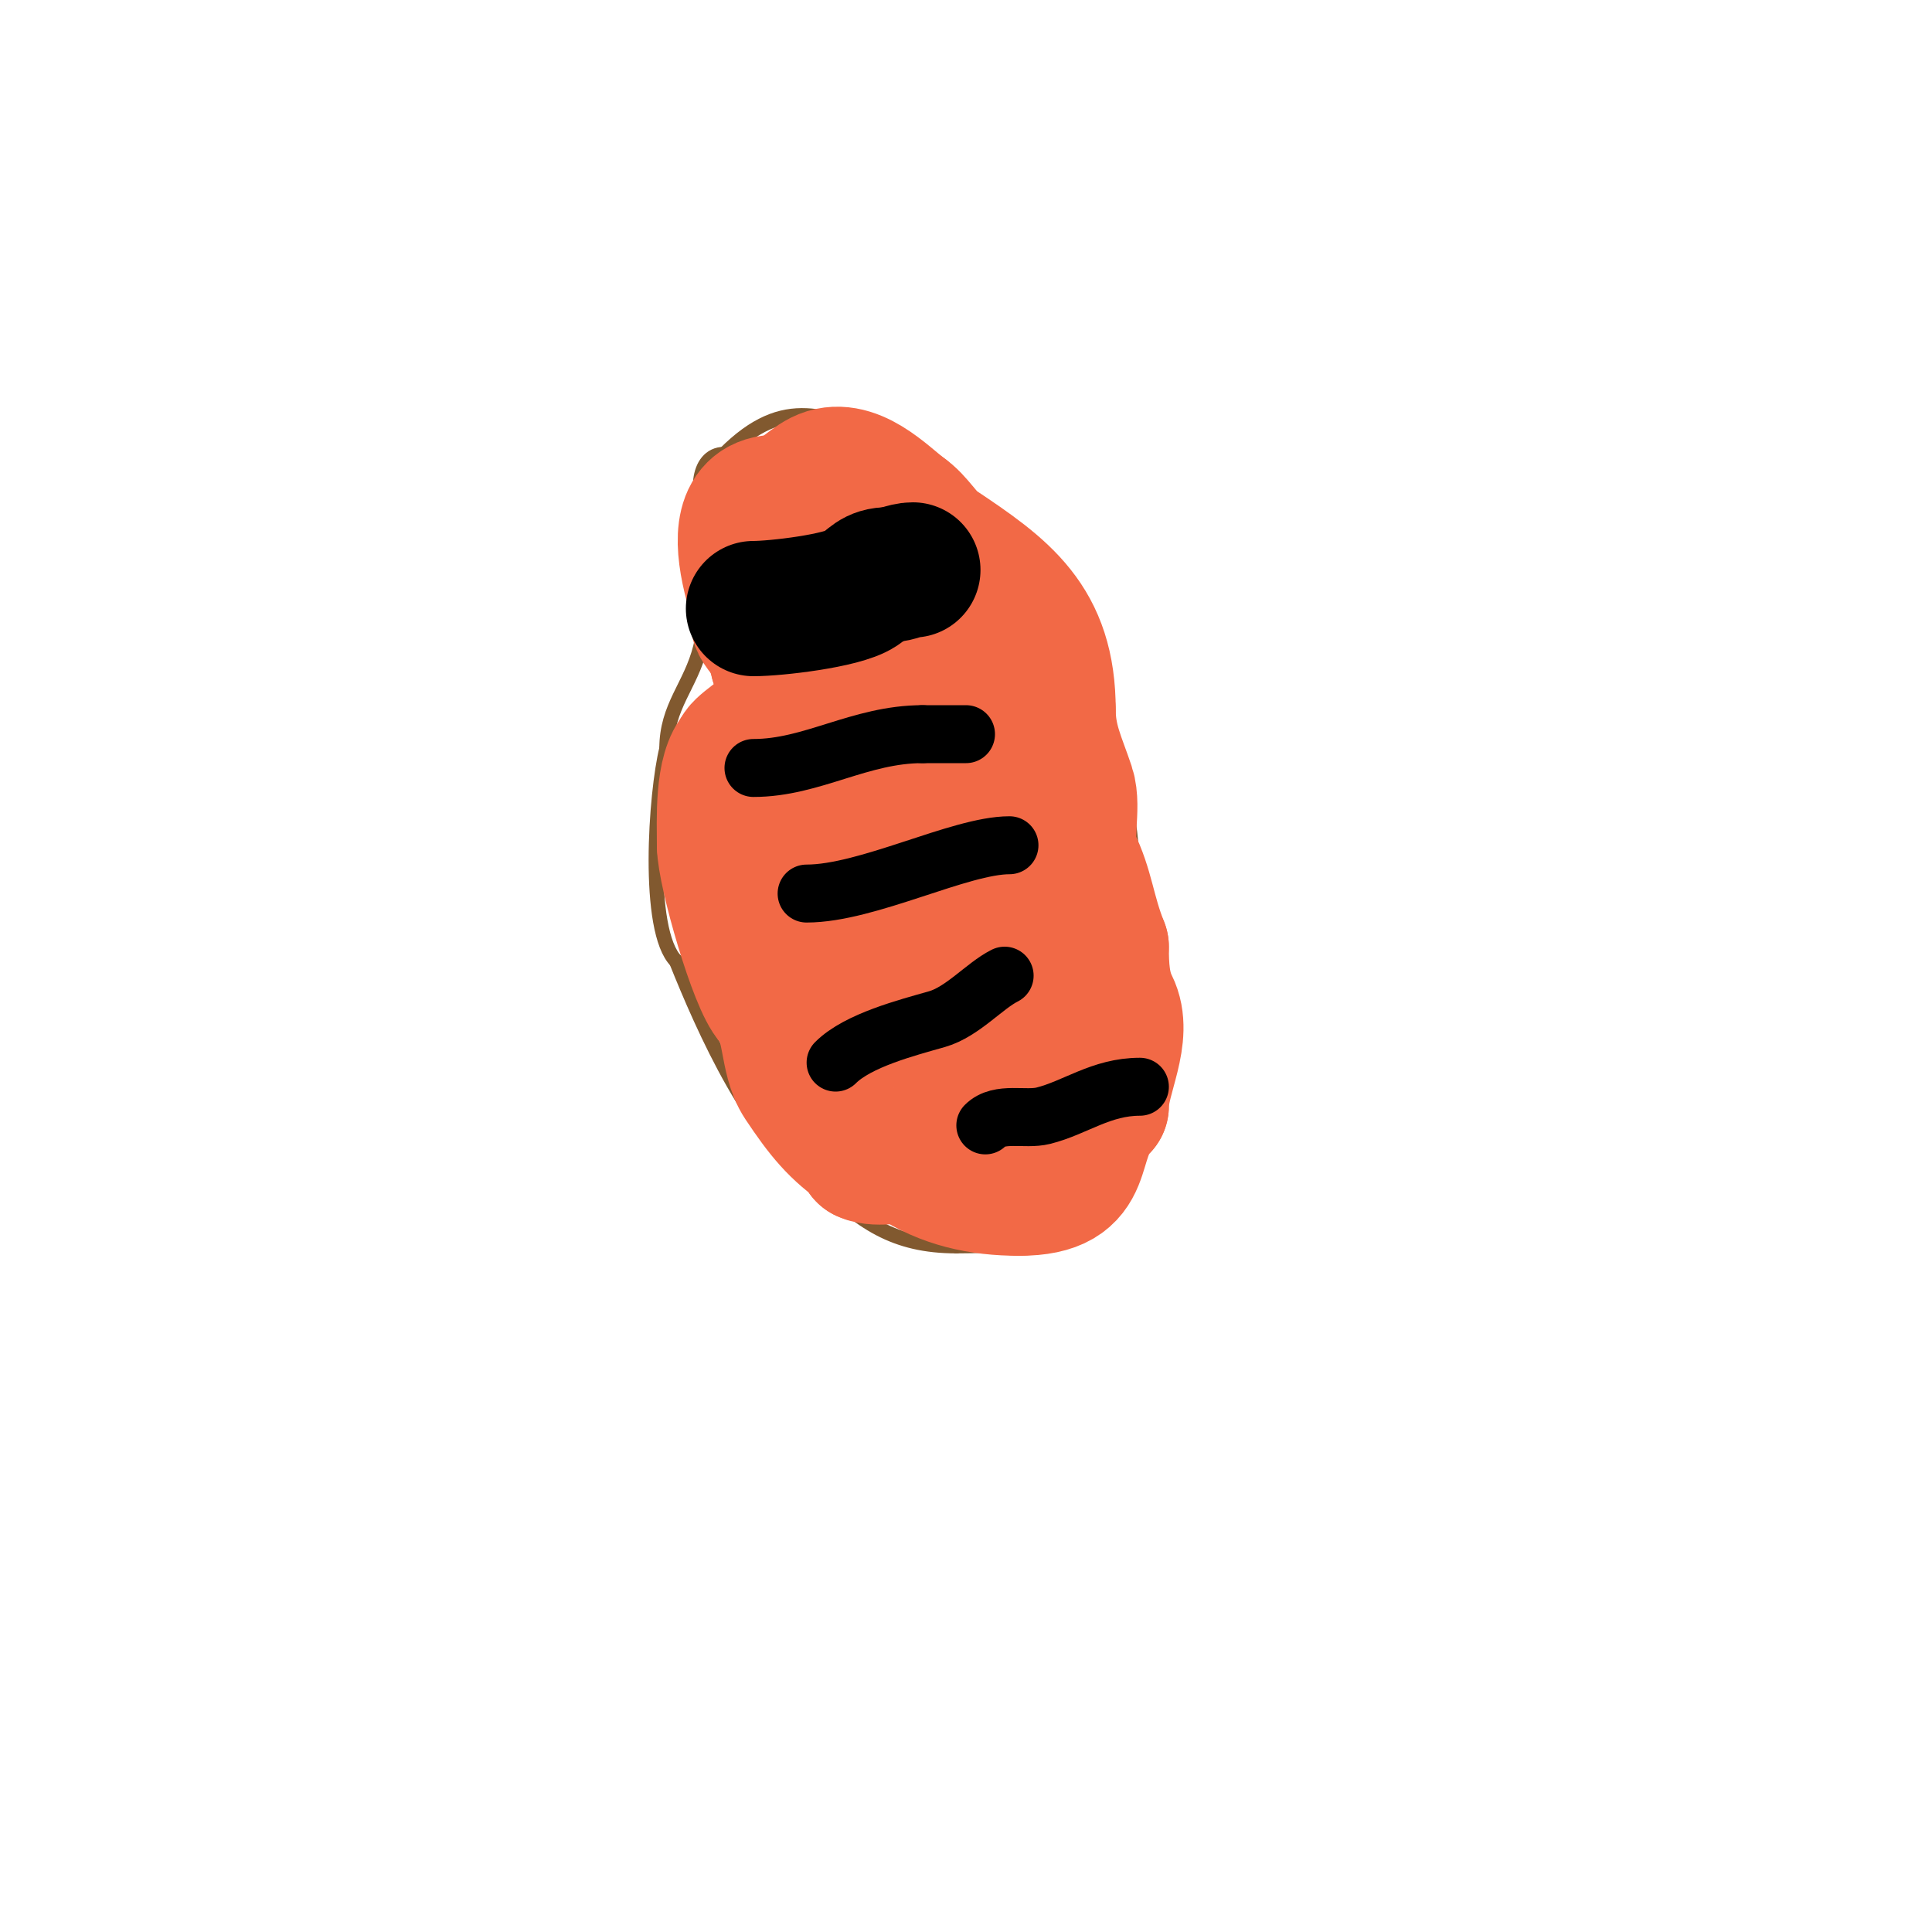 <svg viewBox='0 0 400 400' version='1.1' xmlns='http://www.w3.org/2000/svg' xmlns:xlink='http://www.w3.org/1999/xlink'><g fill='none' stroke='#81592f' stroke-width='3' stroke-linecap='round' stroke-linejoin='round'><path d='M149,107c-4.655,0 -5,2.761 -5,7c0,6.123 2.487,14.052 1,20c-2.02,8.081 -7,12.191 -7,21'/><path d='M138,155c-2.247,8.987 -4.318,37.682 2,44'/><path d='M140,199c5.368,13.42 16.363,38.681 29,45'/><path d='M169,244c9.113,9.113 16.174,14 29,14'/><path d='M198,258c18.61,0 19.857,-2.857 32,-15'/><path d='M230,243c7.744,-7.744 5,-35.164 5,-47'/><path d='M235,196c0,-14.768 -0.466,-32.933 -7,-46c-0.847,-1.694 -4.183,-17 -8,-17'/><path d='M220,133c0,-3.058 -2.323,-4.484 -4,-7c-2.038,-3.057 -2.634,-6.845 -5,-10c-5.826,-7.768 -11.845,-12.845 -18,-19c-1.914,-1.914 -4.945,-6 -8,-6'/><path d='M185,91c-14.016,-4.672 -22.374,-9.626 -35,3'/><path d='M150,94c-6.234,0 -6.036,9.964 -3,13'/><path d='M147,107c0,2.538 2.545,5.455 0,8'/></g>
<g fill='none' stroke='#f26946' stroke-width='28' stroke-linecap='round' stroke-linejoin='round'><path d='M170,121c-1.821,0 -3.398,1.199 -5,2c-1.597,0.799 -7.093,3.185 -8,5c-0.851,1.703 5.324,6.647 6,8'/><path d='M163,136c9.225,9.225 -10,17.427 -10,20'/><path d='M153,156c-3.542,3.542 -3,13.863 -3,19'/><path d='M150,175c0,5.388 6.675,28.675 10,32'/><path d='M160,207c3.886,3.886 2.723,12.084 6,17c4.278,6.417 7.264,10.176 13,14c0.277,0.185 0,0.667 0,1'/><path d='M179,239c2.729,1.364 7.832,-0.445 10,1c6.551,4.368 13.868,6 22,6'/><path d='M211,246c15.772,0 9.886,-9.886 17,-17'/><path d='M228,229c0,-6.155 5.18,-14.639 2,-21c-1.793,-3.587 -2,-7.653 -2,-12'/><path d='M228,196c-2.846,-7.116 -2.981,-11.963 -6,-18c-1.848,-3.695 0.399,-10.802 -1,-15c-1.903,-5.71 -4,-9.67 -4,-16'/><path d='M217,147c0,-18.259 -9.133,-24.755 -23,-34c-2.442,-1.628 -4.223,-5.149 -7,-7'/><path d='M187,106c-3.851,-2.888 -10.584,-10.208 -17,-7c-2.765,1.382 -5.814,5 -9,5'/><path d='M161,104c-15.048,0 0,30.362 0,33'/><path d='M161,137c11.127,22.254 7.973,52.973 27,72'/><path d='M188,209c0,2.382 2.455,2.764 4,4c8.613,6.891 12.56,2.16 18,-6'/><path d='M210,207c5.834,-5.834 3.094,-18.342 2,-26c-2.308,-16.156 -2.563,-23.126 -10,-38c-1.406,-2.811 -5.82,-5.246 -7,-8c-0.956,-2.23 -0.654,-4.981 -2,-7'/><path d='M193,128c-1.174,-2.054 -9.445,-18.445 -11,-20c-2.838,-2.838 -3,10.828 -3,11c0,13.394 4.13,24.909 6,38'/><path d='M185,157c2.313,5.782 3.143,12.056 5,18c2.159,6.909 5.62,9.239 8,14c4.88,9.76 5.589,22.766 9,33c1.033,3.099 6,8.72 6,12'/><path d='M213,234c5.002,5.002 -1.592,6 -5,6'/></g>
<g fill='none' stroke='#000000' stroke-width='28' stroke-linecap='round' stroke-linejoin='round'><path d='M156,126c4.648,0 18.401,-1.6 22,-4c2.458,-1.639 2.941,-3 6,-3'/><path d='M184,119c1.7,0 3.3,-1 5,-1'/></g>
<g fill='none' stroke='#000000' stroke-width='12' stroke-linecap='round' stroke-linejoin='round'><path d='M156,159c12.134,0 22.034,-7 35,-7'/><path d='M191,152c3,0 6,0 9,0'/><path d='M167,185c12.6,0 31.723,-10 42,-10'/><path d='M173,220c4.628,-4.628 14.889,-7.254 21,-9c5.263,-1.504 9.842,-6.921 14,-9'/><path d='M204,233c2.901,-2.901 8.247,-1.062 12,-2c6.651,-1.663 11.947,-6 20,-6'/></g>
</svg>